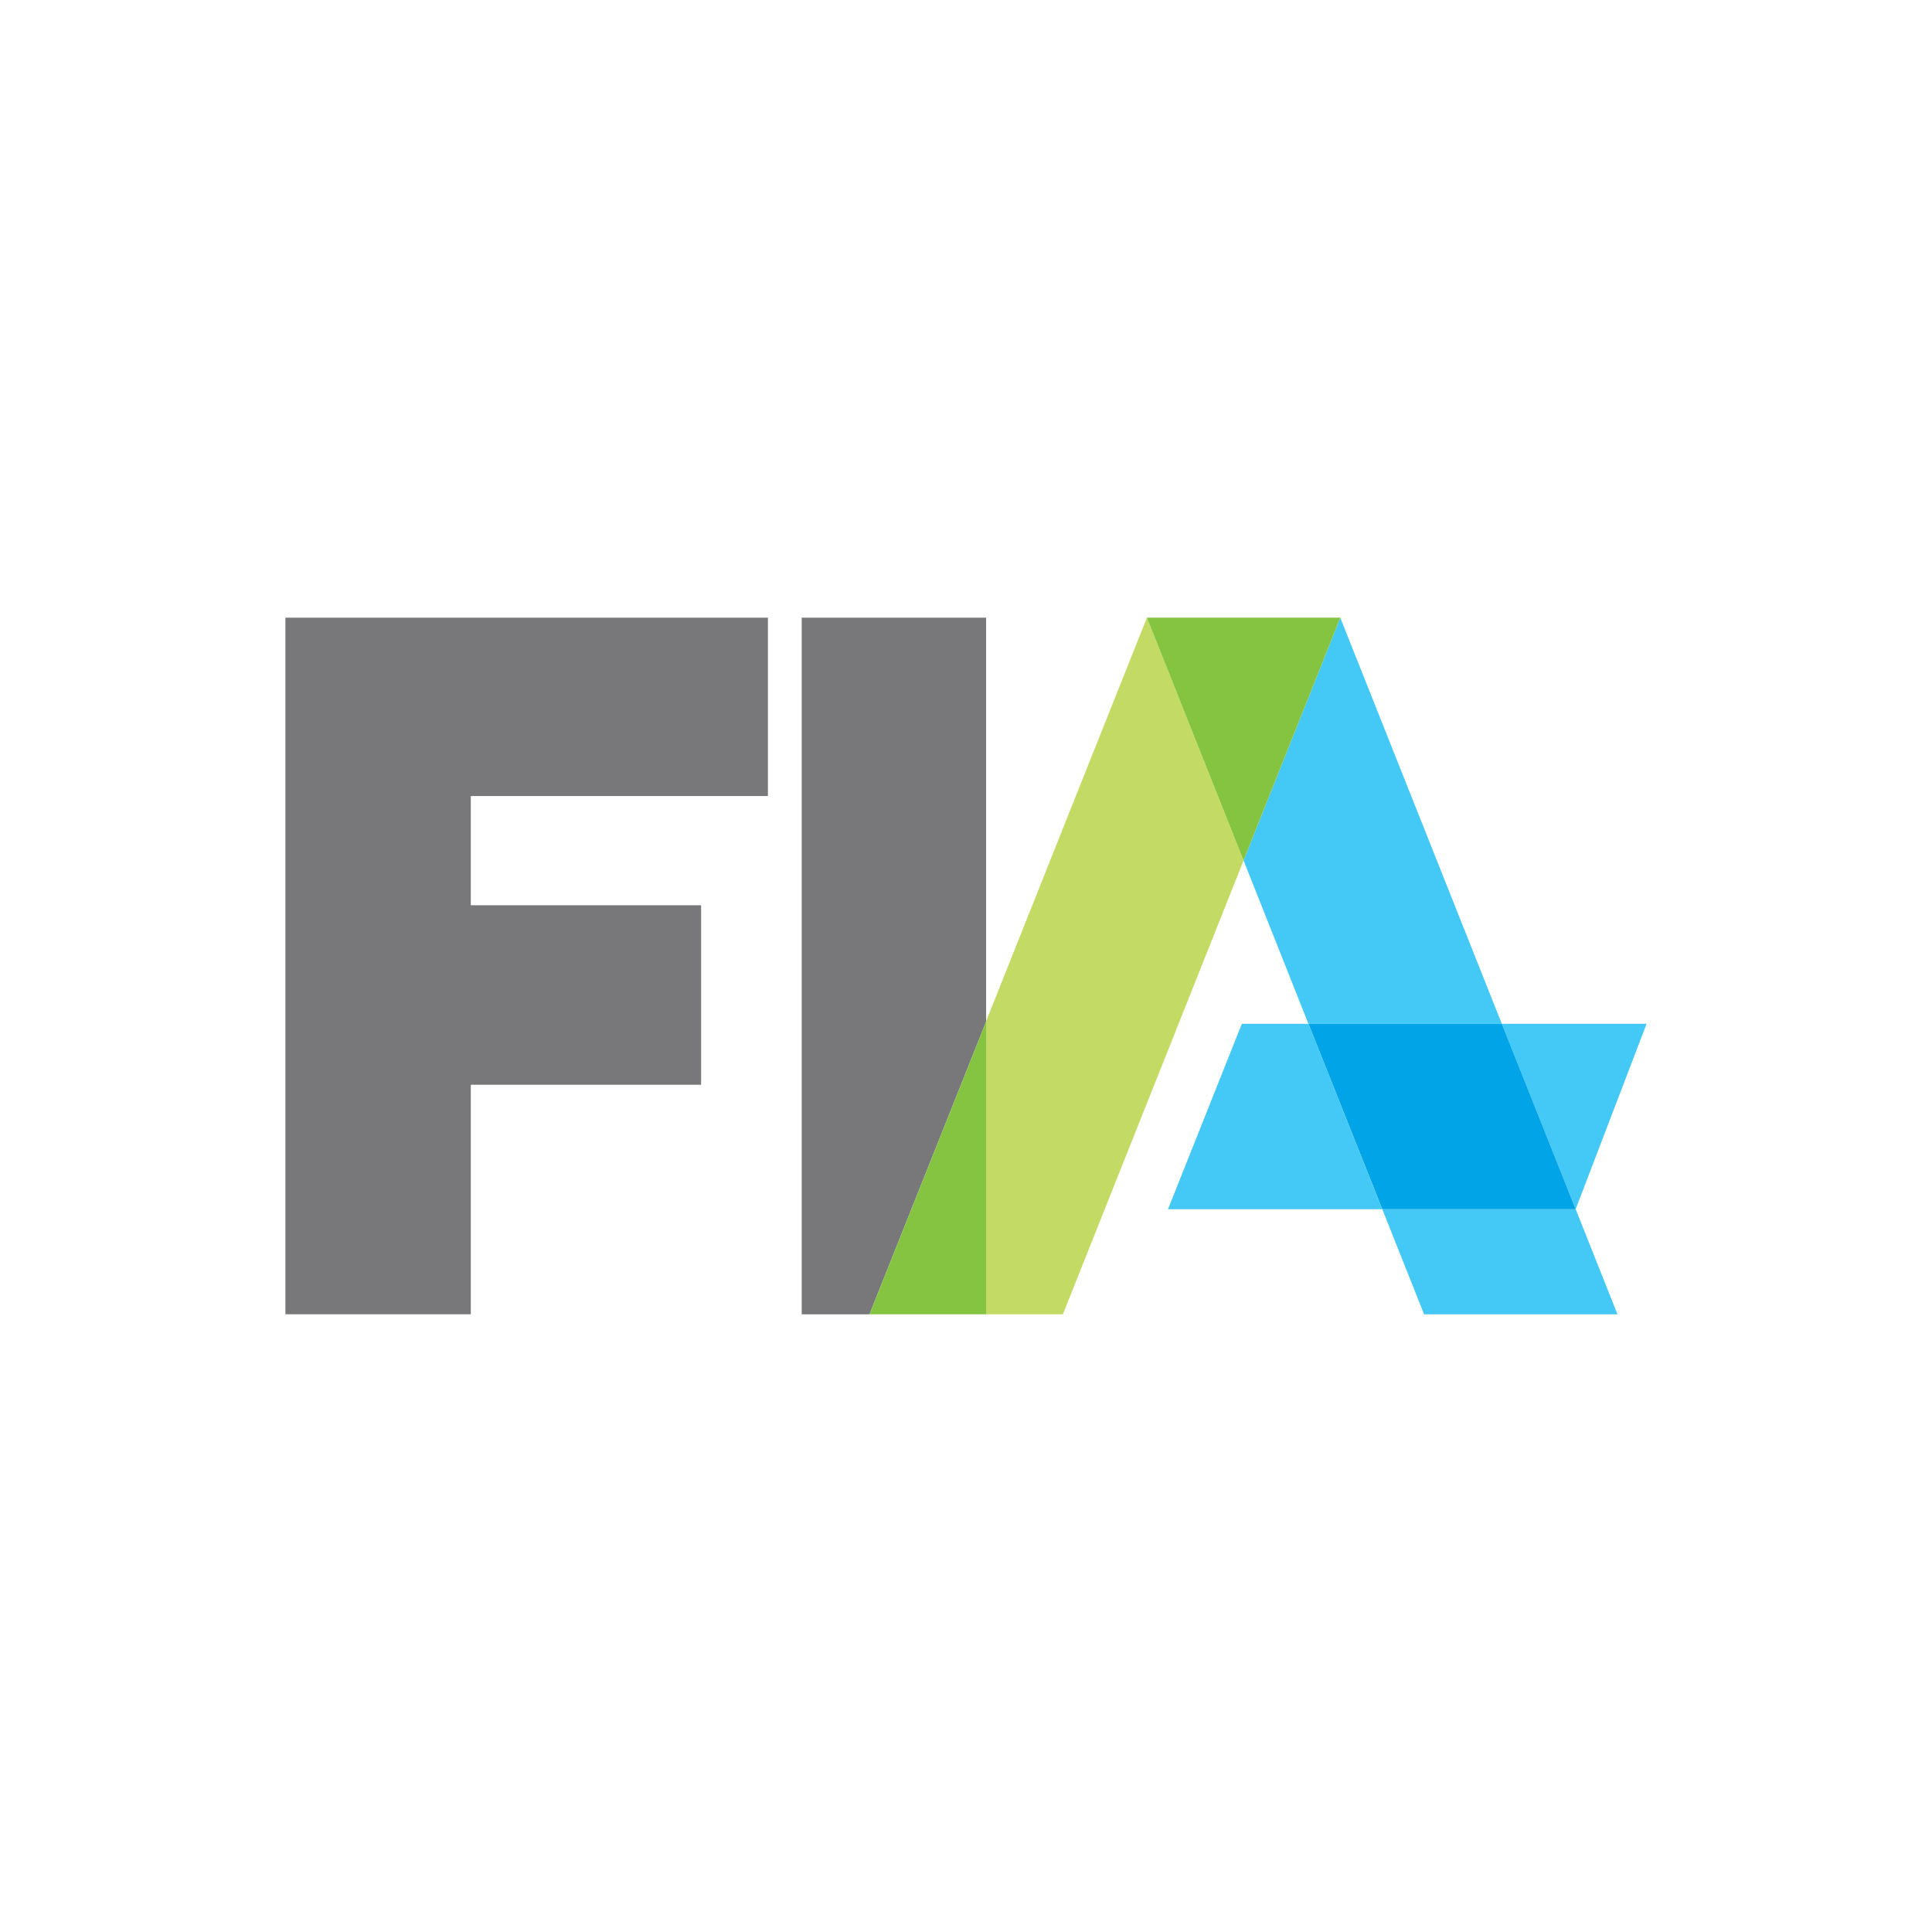 <svg width="176" height="176" viewBox="0 0 176 176" fill="none" xmlns="http://www.w3.org/2000/svg">
<rect width="176" height="176" fill="white"/>
<g clip-path="url(#clip0_7809_23710)">
<path d="M73.033 56.27V119.73H79.208L89.832 93.072V56.27H73.033Z" fill="#78787A"/>
<path d="M26 56.27V119.73H42.888V98.82H63.869V82.465H42.888V72.518H69.955V56.27H26Z" fill="#78787A"/>
<path d="M136.812 93.268L143.539 110.156L149.999 93.268H136.812Z" fill="#44C8F5"/>
<path d="M113.287 78.39L119.195 93.267H136.813L122.096 56.27L113.287 78.39Z" fill="#44C8F5"/>
<path d="M125.923 110.156L129.731 119.73H147.349L143.541 110.156H125.923Z" fill="#44C8F5"/>
<path d="M89.815 93.072V119.73H96.827L113.288 78.39L104.479 56.27L89.815 93.072Z" fill="#C3DB65"/>
<path d="M136.813 93.267H119.195L125.922 110.155H143.54L136.813 93.267Z" fill="#00A4E7"/>
<path d="M79.21 119.729H89.834V93.072L79.21 119.729Z" fill="#85C441"/>
<path d="M104.479 56.27L113.287 78.39L122.096 56.27H104.479Z" fill="#85C441"/>
<path d="M113.127 93.268L106.4 110.156H125.922L119.195 93.268H113.127Z" fill="#44C8F5"/>
</g>
<defs>
<clipPath id="clip0_7809_23710">
<rect width="124" height="63.459" fill="white" transform="translate(26 56.27)"/>
</clipPath>
</defs>
</svg>
